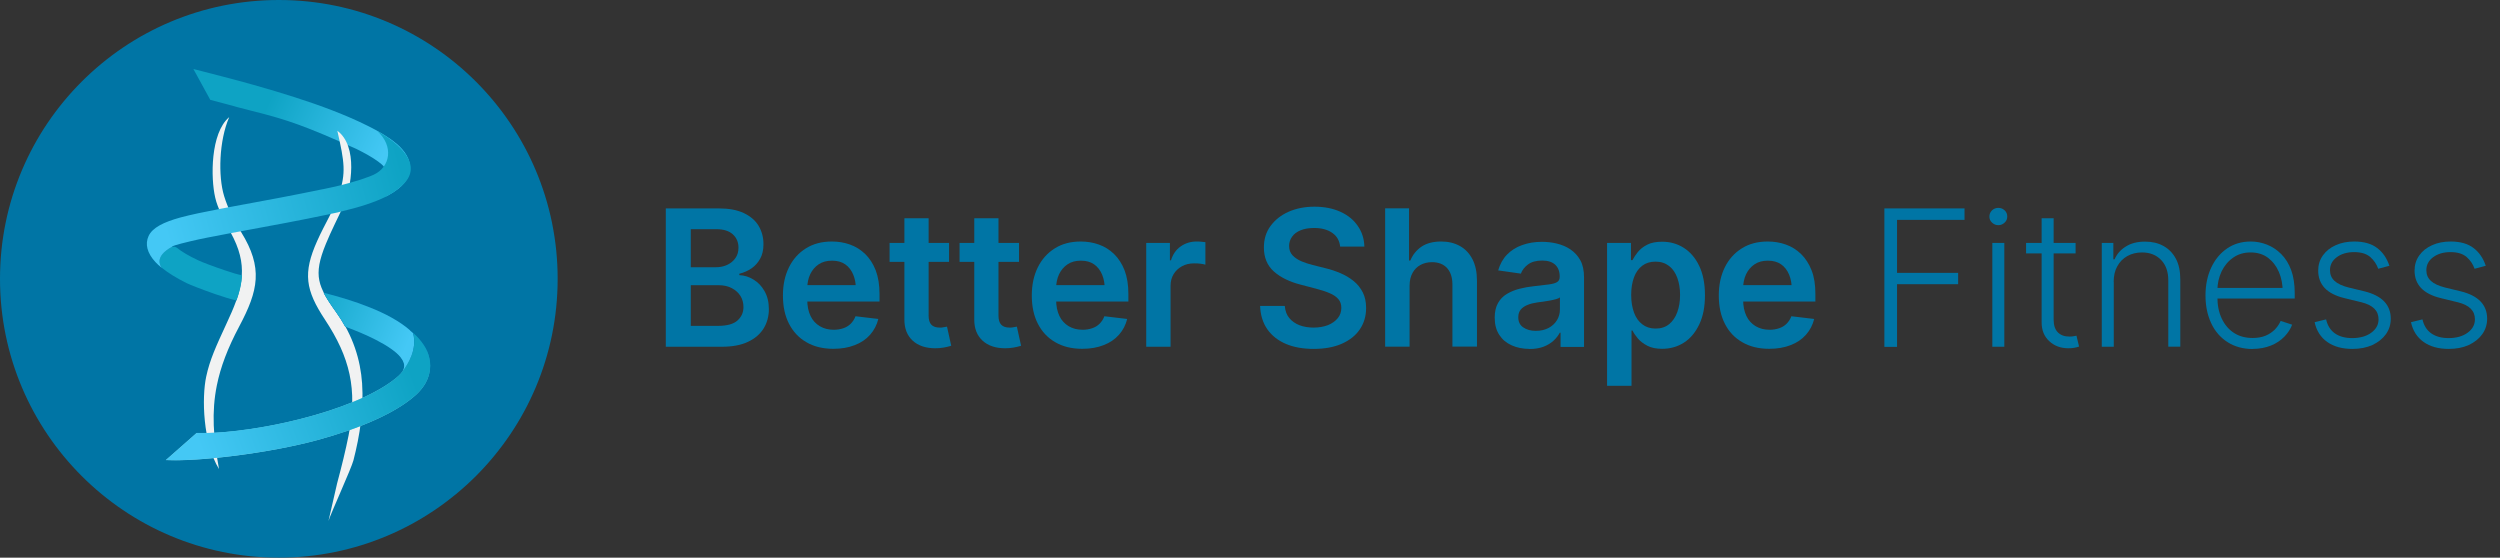 <?xml version="1.0" encoding="UTF-8"?>
<svg xmlns="http://www.w3.org/2000/svg" xmlns:xlink="http://www.w3.org/1999/xlink" version="1.1" viewBox="0 0 231.15 51.56">
  <rect x="0" y="0" width="231.15" height="51.56" fill="#333333" stroke="none"/>
  <defs>
    <style>
      .cls-1 {
        fill: url(#linear-gradient-2);
      }

      .cls-1, .cls-2, .cls-3, .cls-4, .cls-5, .cls-6 {
        fill-rule: evenodd;
      }

      .cls-2 {
        fill: url(#linear-gradient-3);
      }

      .cls-3 {
        fill: url(#linear-gradient-4);
      }

      .cls-7 {
        fill: #0075a5;
      }

      .cls-4 {
        fill: url(#GradientFill_2);
      }

      .cls-5 {
        fill: url(#linear-gradient);
      }

      .cls-6 {
        fill: #f1f2f2;
      }
    </style>
    <linearGradient id="linear-gradient" x1="24.56" y1="10.04" x2="35.12" y2="15.05" gradientUnits="userSpaceOnUse">
      <stop offset="0" stop-color="#0ea3c4"/>
      <stop offset="1" stop-color="#44c8f5"/>
    </linearGradient>
    <linearGradient id="GradientFill_2" data-name="GradientFill 2" x1="27.9" y1="31.26" x2="27.68" y2="35.74" gradientUnits="userSpaceOnUse">
      <stop offset="0" stop-color="#0074b8"/>
      <stop offset="1" stop-color="#7dd1e4"/>
    </linearGradient>
    <linearGradient id="linear-gradient-2" x1="27.59" y1="28.09" x2="37.5" y2="32.23" xlink:href="#linear-gradient"/>
    <linearGradient id="linear-gradient-3" x1="38.01" y1="34.27" x2="18.5" y2="41.46" xlink:href="#linear-gradient"/>
    <linearGradient id="linear-gradient-4" x1="37.03" y1="15.12" x2="15.2" y2="21.11" xlink:href="#linear-gradient"/>
  </defs>
  <!-- Generator: Adobe Illustrator 28.6.0, SVG Export Plug-In . SVG Version: 1.2.0 Build 709)  -->
  <g>
    <g id="Layer_1">
      <g>
        <path class="cls-7" d="M61.56,32.06v-12.79h4.91c.92,0,1.69.14,2.3.43.61.29,1.07.68,1.37,1.18.3.5.45,1.07.45,1.7,0,.52-.1.97-.3,1.33-.2.37-.47.67-.8.9-.34.23-.72.4-1.13.5v.13c.46.02.89.15,1.31.41.42.25.76.61,1.02,1.07s.4,1.01.4,1.66-.16,1.26-.48,1.78c-.32.52-.8.94-1.44,1.24-.64.31-1.46.46-2.43.46h-5.19ZM63.87,24.71h2.3c.4,0,.75-.07,1.07-.22.32-.15.57-.36.76-.63s.28-.59.28-.97c0-.49-.17-.9-.52-1.22-.35-.32-.86-.48-1.54-.48h-2.35v3.53ZM63.87,30.13h2.49c.84,0,1.45-.16,1.82-.49.37-.33.56-.74.56-1.25,0-.38-.09-.73-.28-1.03s-.46-.54-.8-.72-.75-.27-1.22-.27h-2.57v3.75Z"/>
        <path class="cls-7" d="M77.05,32.25c-.96,0-1.79-.2-2.49-.61-.7-.4-1.23-.97-1.61-1.71-.38-.74-.56-1.61-.56-2.61s.19-1.86.56-2.61.9-1.33,1.57-1.75,1.47-.63,2.39-.63c.59,0,1.15.09,1.68.28.53.19,1,.48,1.41.88s.73.9.97,1.51c.23.61.35,1.33.35,2.18v.7h-7.86v-1.52h6.74l-1.06.45c0-.54-.08-1.02-.25-1.42s-.41-.72-.74-.95-.73-.34-1.22-.34-.9.11-1.24.34c-.34.23-.6.54-.78.92-.18.39-.27.82-.27,1.29v1.06c0,.58.1,1.08.3,1.5.2.42.49.73.86.95s.8.33,1.29.33c.32,0,.61-.05.88-.14.27-.09.5-.23.69-.42s.34-.42.44-.69l2.11.25c-.14.56-.39,1.04-.76,1.46s-.84.74-1.42.96c-.58.23-1.23.34-1.98.34Z"/>
        <path class="cls-7" d="M87.75,22.46v1.75h-5.5v-1.75h5.5ZM83.6,20.18h2.26v9c0,.38.08.66.25.84s.43.27.79.27c.1,0,.21,0,.33-.03.12-.02.23-.04.33-.06l.39,1.77c-.24.07-.48.13-.73.17-.25.04-.49.06-.74.06-.89,0-1.59-.24-2.1-.71-.51-.47-.76-1.12-.76-1.94v-9.37Z"/>
        <path class="cls-7" d="M94.22,22.46v1.75h-5.5v-1.75h5.5ZM90.06,20.18h2.26v9c0,.38.08.66.25.84s.43.27.79.27c.1,0,.21,0,.33-.03.12-.02.23-.04.33-.06l.39,1.77c-.24.07-.48.13-.73.17-.25.04-.49.06-.74.06-.89,0-1.59-.24-2.1-.71-.51-.47-.76-1.12-.76-1.94v-9.37Z"/>
        <path class="cls-7" d="M100.06,32.25c-.96,0-1.79-.2-2.49-.61-.7-.4-1.23-.97-1.61-1.71-.38-.74-.56-1.61-.56-2.61s.19-1.86.56-2.61.9-1.33,1.57-1.75,1.47-.63,2.39-.63c.59,0,1.15.09,1.68.28.53.19,1,.48,1.41.88s.73.9.97,1.51c.23.61.35,1.33.35,2.18v.7h-7.86v-1.52h6.74l-1.06.45c0-.54-.08-1.02-.25-1.42s-.41-.72-.74-.95-.73-.34-1.22-.34-.9.11-1.24.34c-.34.23-.6.54-.78.92-.18.39-.27.82-.27,1.29v1.06c0,.58.1,1.08.3,1.5.2.42.49.73.86.95s.8.33,1.29.33c.32,0,.61-.05.88-.14.27-.09.5-.23.69-.42s.34-.42.44-.69l2.11.25c-.14.56-.39,1.04-.76,1.46s-.84.74-1.42.96c-.58.23-1.23.34-1.98.34Z"/>
        <path class="cls-7" d="M105.98,32.06v-9.6h2.19v1.61h.1c.17-.56.47-.99.9-1.29s.92-.45,1.47-.45c.12,0,.26,0,.42.02.16.01.29.03.39.04v2.08c-.1-.03-.25-.06-.46-.09s-.4-.03-.59-.03c-.42,0-.79.09-1.12.27s-.58.42-.77.73-.28.67-.28,1.08v5.63h-2.26Z"/>
        <path class="cls-7" d="M121.49,32.26c-1,0-1.86-.15-2.59-.46-.73-.31-1.3-.76-1.72-1.35-.41-.59-.64-1.31-.67-2.16h2.28c.04.45.17.82.41,1.11.24.29.56.52.95.67.39.15.83.22,1.31.22s.95-.08,1.33-.23c.38-.16.68-.37.9-.64.22-.27.33-.59.33-.96,0-.33-.1-.61-.29-.82-.19-.21-.46-.4-.81-.54-.34-.15-.75-.28-1.21-.4l-1.45-.38c-1.05-.27-1.88-.68-2.49-1.23-.61-.55-.91-1.29-.91-2.21,0-.76.2-1.42.61-1.98.41-.56.96-1,1.67-1.32.71-.31,1.51-.47,2.4-.47s1.71.16,2.39.47c.69.31,1.23.75,1.61,1.31.39.56.59,1.19.61,1.91h-2.24c-.06-.55-.3-.97-.73-1.27-.43-.3-.99-.45-1.68-.45-.48,0-.89.07-1.24.21s-.61.34-.79.59c-.18.25-.28.54-.28.86,0,.35.11.65.32.87s.49.41.82.55c.33.14.68.25,1.03.34l1.19.3c.48.11.94.27,1.39.46.45.19.85.43,1.21.72s.64.64.85,1.05c.21.41.31.9.31,1.45,0,.74-.19,1.4-.58,1.97-.38.57-.94,1.01-1.66,1.33-.72.32-1.59.48-2.61.48Z"/>
        <path class="cls-7" d="M130.33,26.44v5.61h-2.26v-12.79h2.21v4.83h.12c.22-.54.57-.97,1.04-1.29.47-.31,1.07-.47,1.81-.47.66,0,1.24.14,1.74.42s.88.69,1.16,1.23c.27.54.41,1.19.41,1.97v6.1h-2.27v-5.75c0-.65-.17-1.16-.5-1.52-.33-.36-.8-.54-1.39-.54-.4,0-.76.09-1.07.26-.31.17-.56.42-.73.74-.18.32-.27.72-.27,1.19Z"/>
        <path class="cls-7" d="M141.42,32.26c-.61,0-1.16-.11-1.65-.33-.49-.22-.87-.54-1.15-.97-.28-.43-.42-.96-.42-1.59,0-.54.1-.98.3-1.34.2-.36.47-.64.82-.85.35-.21.74-.37,1.17-.48.43-.11.88-.19,1.35-.24.57-.06,1.02-.12,1.37-.16.35-.05.6-.12.76-.22.16-.1.24-.26.24-.48v-.04c0-.46-.14-.82-.41-1.08-.28-.26-.68-.39-1.2-.39-.56,0-1,.12-1.32.36-.32.24-.54.52-.66.85l-2.1-.3c.17-.58.44-1.07.82-1.46.38-.39.85-.69,1.4-.88.55-.2,1.16-.3,1.83-.3.46,0,.92.05,1.37.16s.88.28,1.26.54.69.59.92,1.01c.23.42.34.95.34,1.59v6.42h-2.17v-1.32h-.07c-.14.26-.33.51-.58.74-.25.23-.56.42-.93.56-.37.14-.81.21-1.31.21ZM142,30.59c.46,0,.85-.09,1.19-.27.33-.18.59-.42.77-.72.18-.3.27-.63.27-.98v-1.12c-.07.06-.19.11-.36.16-.17.05-.36.09-.57.13-.21.04-.42.07-.62.1-.2.03-.38.05-.53.07-.34.05-.64.12-.91.23-.27.11-.48.25-.63.43-.15.18-.23.42-.23.71,0,.42.15.73.46.94.3.21.69.32,1.16.32Z"/>
        <path class="cls-7" d="M148.59,35.65v-13.19h2.21v1.59h.14c.12-.23.28-.48.49-.74.21-.27.5-.49.86-.68.36-.19.83-.28,1.4-.28.74,0,1.4.19,2,.57.59.38,1.07.93,1.42,1.67.35.73.53,1.63.53,2.7s-.17,1.95-.52,2.69-.81,1.3-1.41,1.69c-.6.39-1.28.58-2.03.58-.54,0-1-.09-1.36-.28-.36-.19-.66-.41-.88-.67-.22-.26-.39-.51-.5-.74h-.09v5.11h-2.26ZM153.07,30.38c.5,0,.91-.13,1.25-.4.33-.27.59-.64.76-1.11.17-.47.26-1,.26-1.6s-.09-1.12-.26-1.59c-.17-.46-.42-.83-.76-1.09s-.75-.4-1.25-.4-.9.13-1.23.38-.59.61-.76,1.07c-.17.46-.26,1-.26,1.63s.09,1.16.26,1.63c.17.47.43.83.77,1.09.34.26.75.39,1.23.39Z"/>
        <path class="cls-7" d="M163.58,32.25c-.96,0-1.79-.2-2.49-.61-.7-.4-1.24-.97-1.61-1.71-.38-.74-.56-1.61-.56-2.61s.19-1.86.56-2.61.9-1.33,1.57-1.75c.67-.42,1.47-.63,2.39-.63.59,0,1.15.09,1.68.28.53.19,1,.48,1.41.88s.73.9.97,1.51c.24.61.35,1.33.35,2.18v.7h-7.86v-1.52h6.74l-1.06.45c0-.54-.08-1.02-.25-1.42s-.41-.72-.74-.95-.73-.34-1.22-.34-.9.11-1.24.34c-.34.23-.6.54-.78.92-.18.39-.27.82-.27,1.29v1.06c0,.58.1,1.08.3,1.5.2.42.49.73.86.95s.8.33,1.29.33c.32,0,.61-.05.88-.14.27-.09.5-.23.69-.42.19-.19.34-.42.44-.69l2.11.25c-.14.56-.39,1.04-.76,1.46s-.84.74-1.42.96c-.58.23-1.24.34-1.98.34Z"/>
        <path class="cls-7" d="M174.23,32.06v-12.79h7.41v1.06h-6.24v4.9h5.65v1.05h-5.65v5.79h-1.17Z"/>
        <path class="cls-7" d="M184.77,20.82c-.23,0-.42-.08-.59-.24s-.24-.34-.24-.56.08-.41.24-.57c.16-.15.36-.23.59-.23s.42.08.58.23c.16.15.24.34.24.57s-.08.41-.24.56-.35.24-.58.24ZM184.21,32.06v-9.6h1.11v9.6h-1.11Z"/>
        <path class="cls-7" d="M191.91,22.46v.97h-4.58v-.97h4.58ZM188.77,20.18h1.11v9.38c0,.52.13.91.39,1.17.26.26.62.39,1.07.39.1,0,.21,0,.31-.02.11-.01.22-.04.34-.06l.24,1c-.13.05-.28.09-.46.12-.17.03-.35.04-.53.04-.71,0-1.3-.22-1.77-.66-.47-.44-.7-1.01-.7-1.72v-9.64Z"/>
        <path class="cls-7" d="M195.44,26.07v5.99h-1.11v-9.6h1.07v1.52h.11c.22-.5.57-.9,1.05-1.19.47-.3,1.06-.45,1.77-.45.65,0,1.21.13,1.7.4s.87.66,1.15,1.18c.28.52.41,1.16.41,1.92v6.21h-1.11v-6.14c0-.78-.22-1.41-.66-1.87-.44-.46-1.03-.7-1.77-.7-.5,0-.95.11-1.35.33-.39.22-.71.53-.93.94-.23.4-.34.89-.34,1.45Z"/>
        <path class="cls-7" d="M208.3,32.27c-.89,0-1.67-.21-2.33-.63-.66-.42-1.17-1-1.52-1.75s-.53-1.6-.53-2.57.18-1.83.53-2.58c.35-.75.84-1.34,1.47-1.77.63-.43,1.36-.64,2.19-.64.52,0,1.02.1,1.5.29s.92.48,1.31.87c.39.39.7.88.92,1.48.22.6.33,1.31.33,2.13v.5h-7.49v-.98h6.89l-.51.38c0-.7-.12-1.32-.36-1.87-.24-.55-.58-.98-1.02-1.31-.44-.32-.97-.48-1.59-.48s-1.15.16-1.61.48c-.46.32-.82.75-1.08,1.29-.25.54-.38,1.12-.38,1.76v.58c0,.77.13,1.43.4,2,.27.57.64,1.01,1.13,1.33s1.07.47,1.73.47c.45,0,.85-.07,1.19-.21.34-.14.63-.34.87-.58.23-.24.41-.51.53-.79l1.06.35c-.15.4-.39.77-.72,1.11s-.74.62-1.24.82-1.06.31-1.7.31Z"/>
        <path class="cls-7" d="M220.9,24.58l-1.01.27c-.15-.43-.4-.79-.74-1.09-.35-.3-.84-.45-1.49-.45s-1.18.16-1.6.47-.63.71-.63,1.2c0,.41.14.74.43,1,.28.26.72.46,1.32.61l1.45.35c.8.2,1.4.51,1.81.93.4.42.61.95.61,1.59,0,.54-.15,1.02-.45,1.44-.3.42-.72.75-1.25,1-.53.24-1.15.36-1.85.36-.94,0-1.71-.21-2.32-.64-.61-.43-1-1.04-1.17-1.83l1.06-.26c.13.57.4,1,.81,1.29s.94.44,1.6.44c.73,0,1.32-.17,1.77-.5s.67-.74.67-1.24c0-.79-.52-1.31-1.57-1.57l-1.56-.38c-.84-.2-1.45-.52-1.85-.94-.4-.43-.6-.96-.6-1.61,0-.53.14-.99.43-1.4.29-.41.68-.72,1.19-.95s1.08-.34,1.72-.34c.88,0,1.59.2,2.11.6.53.4.9.95,1.13,1.64Z"/>
        <path class="cls-7" d="M229.81,24.58l-1.01.27c-.15-.43-.4-.79-.74-1.09-.35-.3-.84-.45-1.49-.45s-1.18.16-1.6.47-.63.71-.63,1.2c0,.41.14.74.43,1,.28.26.72.46,1.32.61l1.45.35c.8.2,1.4.51,1.81.93.4.42.61.95.61,1.59,0,.54-.15,1.02-.45,1.44-.3.42-.72.75-1.25,1-.53.24-1.15.36-1.85.36-.94,0-1.71-.21-2.32-.64-.61-.43-1-1.04-1.17-1.83l1.06-.26c.13.57.4,1,.81,1.29s.94.44,1.6.44c.73,0,1.32-.17,1.77-.5s.67-.74.67-1.24c0-.79-.52-1.31-1.57-1.57l-1.56-.38c-.84-.2-1.45-.52-1.85-.94-.4-.43-.6-.96-.6-1.61,0-.53.14-.99.43-1.4.29-.41.68-.72,1.19-.95s1.08-.34,1.72-.34c.88,0,1.59.2,2.11.6.53.4.9.95,1.13,1.64Z"/>
      </g>
      <circle class="cls-7" cx="25.78" cy="25.78" r="25.78"/>
      <path class="cls-5" d="M36.64,13.27c-.71-.6-1.66-1.15-2.65-1.64-1-.5-2.09-.97-3.23-1.41-1.13-.44-2.32-.85-3.51-1.23-1.14-.37-2.49-.77-3.8-1.14-1.54-.44-4.43-1.18-5.57-1.47l1.56,2.85c1.34.34,2.13.58,2.6.7,3.87.98,5.13,1.3,9.36,3.15.24.1.48.21.74.33.25.11.52.23.79.35.77.38,1.49.78,2.01,1.16.12.09.23.18.32.25.13.11.22.21.25.27.4.49,1.04,1.58.14,2.74.09-.04.17-.09.25-.13,1.35-.72,1.94-1.54,2-2.4.07-.9-.44-1.69-1.26-2.39Z"/>
      <path class="cls-6" d="M21.19,10.84c-.94,2.16-1.03,5.45-.47,7.28.35,1.15.92,2.28,1.57,3.33,2.06,3.32,1.59,5.41-.16,8.71-1.08,2.03-1.74,3.78-2.08,5.47-.5,2.47-.33,4.82.2,7.74-1.49-2.42-1.61-6.59-1.18-8.57.33-1.53.87-2.71,1.9-4.94,1.31-2.81,2.05-4.93.63-7.83-.48-.99-1.09-1.97-1.49-3.05-.08-.21-.15-.45-.21-.7-.43-1.83-.44-5.96,1.27-7.43h0ZM32.23,40.26c-.27,1.36-.64,2.86-1.06,4.43l-.8,3.48c.22-.71,2.13-4.89,2.31-5.61.6-2.33.96-4.69.8-7.11-.15-2.17-.83-4.41-2.37-6.57-1.7-2.38-2.2-3.36-.98-6.33.49-1.2,1.09-2.35,1.6-3.47.79-1.73,1.38-5.57-.54-6.99.67,2.94.81,3.9.14,5.92-.46,1.4-1.3,2.69-2,4.26-1.34,2.99-1.09,4.55.72,7.29,2.29,3.47,3.03,6.42,2.18,10.7Z"/>
      <path class="cls-4" d="M31.93,30.2c.91.32,1.93.75,2.85,1.22,1.02.52,1.89,1.1,2.29,1.63h0c.13.17.22.33.27.49h0c.04.13.06.25.04.37-.01.12-.06.25-.13.37-.09.15-.22.3-.39.46-1.59,1.45-4.56,2.73-7.81,3.66-3.78,1.09-8.11,1.73-10.88,1.64l-2.84,2.5c3.09.16,9.65-.66,14-1.85,3.76-1.02,7.24-2.47,9.13-4.19.37-.34.66-.7.88-1.08.22-.4.36-.82.41-1.26.05-.44,0-.89-.13-1.33-.13-.42-.35-.83-.65-1.23h0c-.15-.2-.32-.39-.49-.56-.16-.16-.35-.32-.57-.5h0c-.98-.87-2.34-1.57-3.73-2.13-1.36-.55-2.76-.96-3.87-1.25l-.39-.1c.28.54.67,1.12,1.17,1.82.31.44.59.88.83,1.32Z"/>
      <path class="cls-1" d="M37.07,33.05h0ZM22.37,25.45c-.35-.06-.96-.24-1.59-.46-1.05-.35-2.17-.78-2.45-.92-.91-.42-1.55-.82-1.96-1.15-.25-.2-.49-.04-.47-.11-.56.3-1.59,1.02-.94,1.95.57.46,1.33.94,2.3,1.42.32.16,1.51.62,2.63,1.01.79.27,1.55.51,1.98.59.28-.79.47-1.55.51-2.33h0ZM37.34,33.53h0ZM37.91,30.54c-.98-.86-2.34-1.57-3.73-2.12-1.36-.55-2.76-.96-3.87-1.25l-.39-.1c.28.54.67,1.12,1.17,1.82.31.44.59.88.83,1.32.91.32,1.93.75,2.85,1.22,1.02.52,1.89,1.1,2.29,1.63.13.17.22.33.27.49.04.13.06.25.04.37-.01.12-.06.24-.13.37-.01.02-.02.04-.03.05.52-.66,1.39-2.04.98-3.54-.09-.08-.19-.16-.29-.25Z"/>
      <path class="cls-2" d="M38.97,31.61h0ZM33.31,39.4c2.14-.83,3.97-1.81,5.16-2.9.37-.34.66-.7.88-1.08.22-.4.36-.82.41-1.26.05-.44,0-.89-.13-1.33-.13-.42-.35-.83-.66-1.23-.15-.2-.32-.39-.49-.56-.08-.08-.18-.17-.28-.26.4,1.5-.46,2.89-.98,3.54-.09.13-.2.27-.35.41-.81.74-1.98,1.43-3.36,2.06-.3.14-.62.27-.94.4-1.09.44-2.28.85-3.51,1.2-3.11.89-6.58,1.48-9.25,1.62-.24.01-.47.02-.7.02-.32,0-.63,0-.92,0l-2.84,2.5c1.11.06,2.66-.01,4.4-.18.11-.01.22-.02.33-.03,3.04-.31,6.58-.9,9.27-1.63,1.02-.28,2.02-.59,2.98-.92.34-.12.67-.24.99-.37Z"/>
      <path class="cls-3" d="M22.55,18.9h0ZM16.7,20.09h0ZM29.86,17.49c-2.8.58-5.23,1.03-7.3,1.41h-.01c-.51.1-.99.18-1.45.27-.29.05-.57.11-.84.16-1.42.27-2.61.52-3.55.77-1.61.44-2.62.96-2.97,1.72-.34.74-.15,1.57.64,2.42.16.18.36.35.58.53-.65-.93.38-1.65.94-1.95,0,0,0,0,0-.01.02-.03.12-.08.32-.14.28-.09.75-.21,1.38-.36.95-.23,2.22-.47,3.76-.76.28-.05.58-.11.88-.16.24-.04.49-.09.74-.14h.01c2.11-.39,4.59-.84,7.35-1.42l.22-.05.71-.15h0c.07-.03.15-.04.22-.06,1.84-.43,3.19-.89,4.16-1.37.46-.23,1.01-.57,1.56-1.08,1.99-1.85-.27-3.86-2.32-5,1.51,1.37,1.24,3.32-.37,4.05-.11.05-.23.1-.36.15-.49.19-1.09.39-1.83.59-.24.07-.49.13-.75.2-.51.13-1.08.25-1.7.38h-.03Z"/>
    </g>
  </g>
</svg>